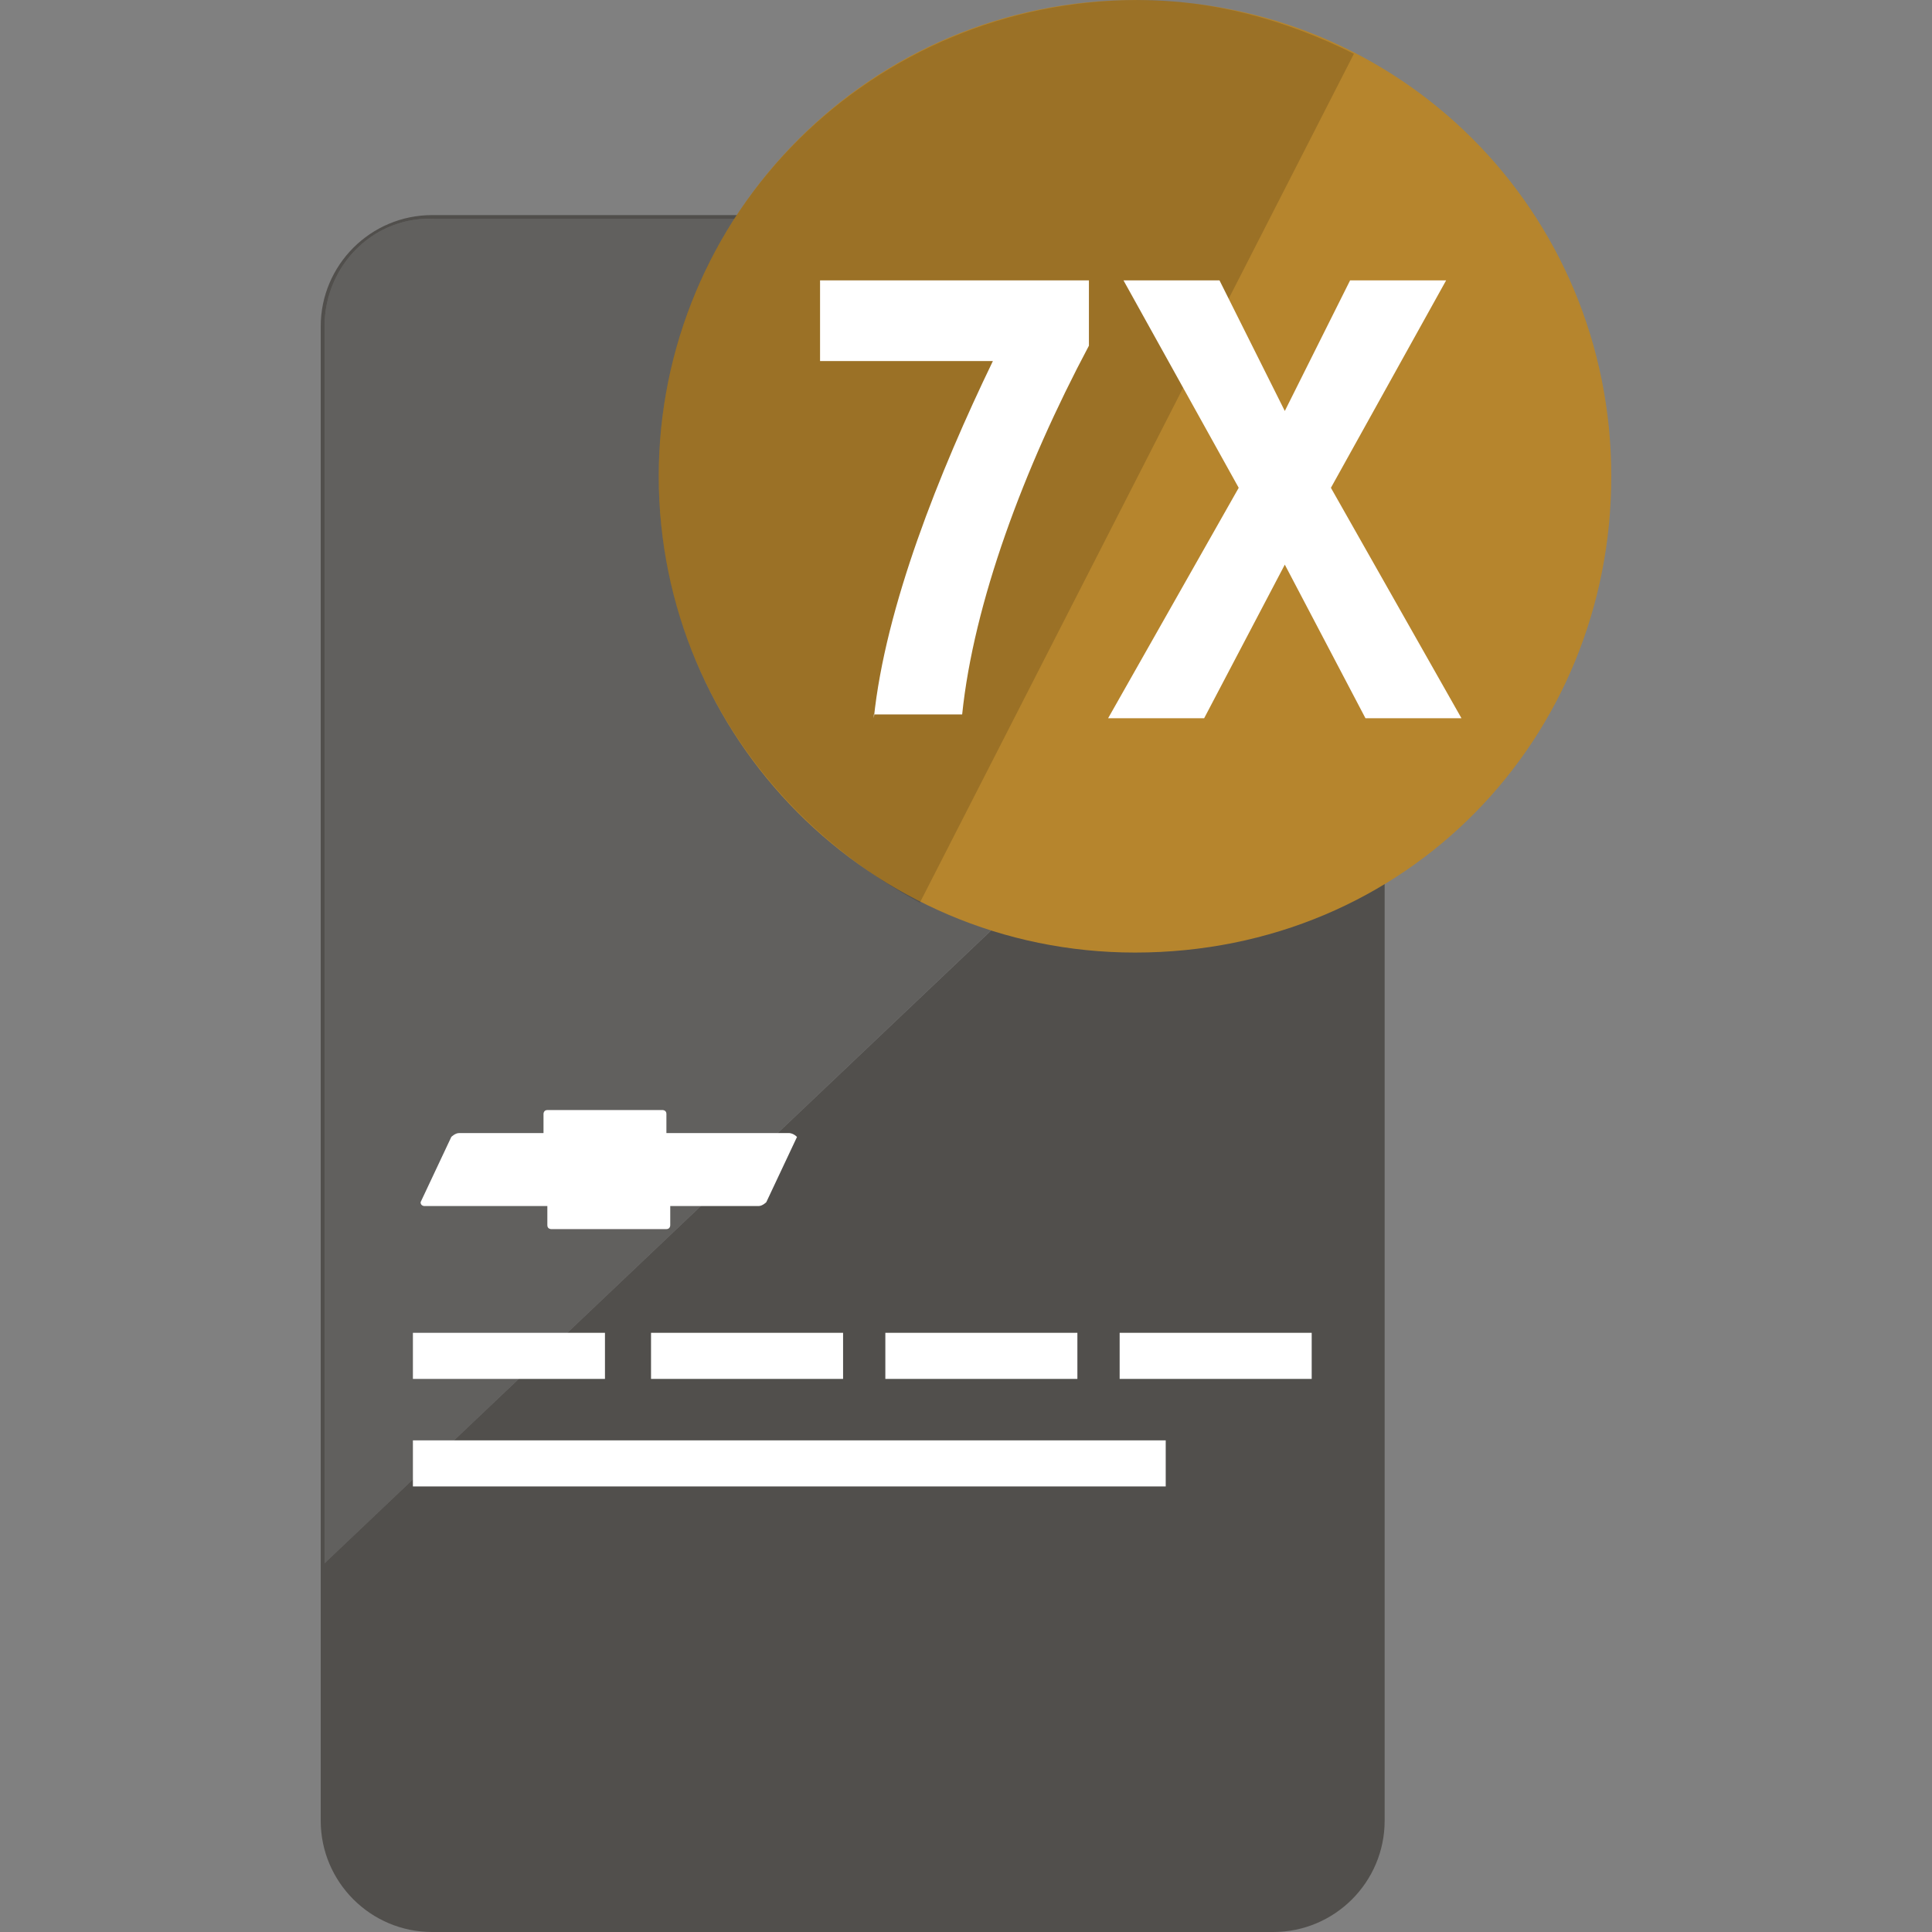 <svg width="72" height="72" viewBox="0 0 72 72" fill="none" xmlns="http://www.w3.org/2000/svg">
<rect x="0" y="0" width="72" height="72" fill="#808080" stroke="none"/>
<g clip-path="url(#clip0_2525_14471)">
<path opacity="0.4" d="M12.095 12.167V58.258L51.889 20.469V12.31C51.889 10.02 50.028 8.159 47.738 8.159H16.247C13.956 8.016 12.095 9.877 12.095 12.167Z" fill="#33302B"/>
<path opacity="0.6" d="M12.095 58.259V12.167C12.095 9.877 13.956 8.016 16.247 8.159H47.738C48.31 8.159 48.883 8.302 49.312 8.446C48.74 8.159 48.167 8.016 47.451 8.016H16.104C13.813 8.016 11.952 9.877 11.952 12.167V67.849C11.952 70.139 13.813 72 16.104 72H47.451C49.742 72 51.602 70.139 51.602 67.849V20.756L12.095 58.259Z" fill="#33302B"/>
<path d="M22.545 49.67H15.388V51.388H22.545V49.67Z" fill="white"/>
<path d="M43.443 53.678H15.388V55.395H43.443V53.678Z" fill="white"/>
<path d="M31.419 49.67H24.262V51.388H31.419V49.67Z" fill="white"/>
<path d="M40.151 49.67H32.994V51.388H40.151V49.67Z" fill="white"/>
<path d="M48.883 49.67H41.726V51.388H48.883V49.67Z" fill="white"/>
<path d="M29.416 42.227H24.835V41.511C24.835 41.368 24.692 41.368 24.692 41.368H20.398C20.255 41.368 20.255 41.511 20.255 41.511V42.227H17.105C16.962 42.227 16.819 42.37 16.819 42.37L15.674 44.803C15.674 44.946 15.817 44.946 15.817 44.946H20.398V45.662C20.398 45.805 20.541 45.805 20.541 45.805H24.835C24.978 45.805 24.978 45.662 24.978 45.662V44.946H28.27C28.414 44.946 28.557 44.803 28.557 44.803L29.702 42.37C29.559 42.227 29.416 42.227 29.416 42.227Z" fill="white"/>
<path d="M60.048 17.75C60.048 7.873 52.175 0 42.298 0C32.422 0 24.549 8.016 24.549 17.75C24.549 27.483 32.422 35.499 42.298 35.499C52.461 35.499 60.048 27.483 60.048 17.75Z" fill="#B6852D"/>
<path opacity="0.15" d="M50.457 2.004C47.881 0.716 45.161 0 42.441 0C32.565 0 24.549 7.873 24.549 17.75C24.549 24.62 28.414 30.489 34.282 33.638" fill="black"/>
<path d="M32.565 26.767C32.994 22.616 34.998 17.606 37.002 13.455H30.561V10.449H40.581V12.883C38.147 17.463 36.286 22.473 35.857 26.624H32.565V26.767ZM41.296 26.767L46.163 18.179L41.869 10.449H45.447L47.881 15.316L50.314 10.449H53.893L49.599 18.179L54.465 26.767H50.887L47.881 21.042L44.875 26.767H41.296Z" fill="white"/>
</g>
<defs>
<clipPath id="clip0_2525_14471">
<rect width="48.095" height="72" fill="white" transform="translate(11.952)"/>
</clipPath>
</defs>
</svg>
